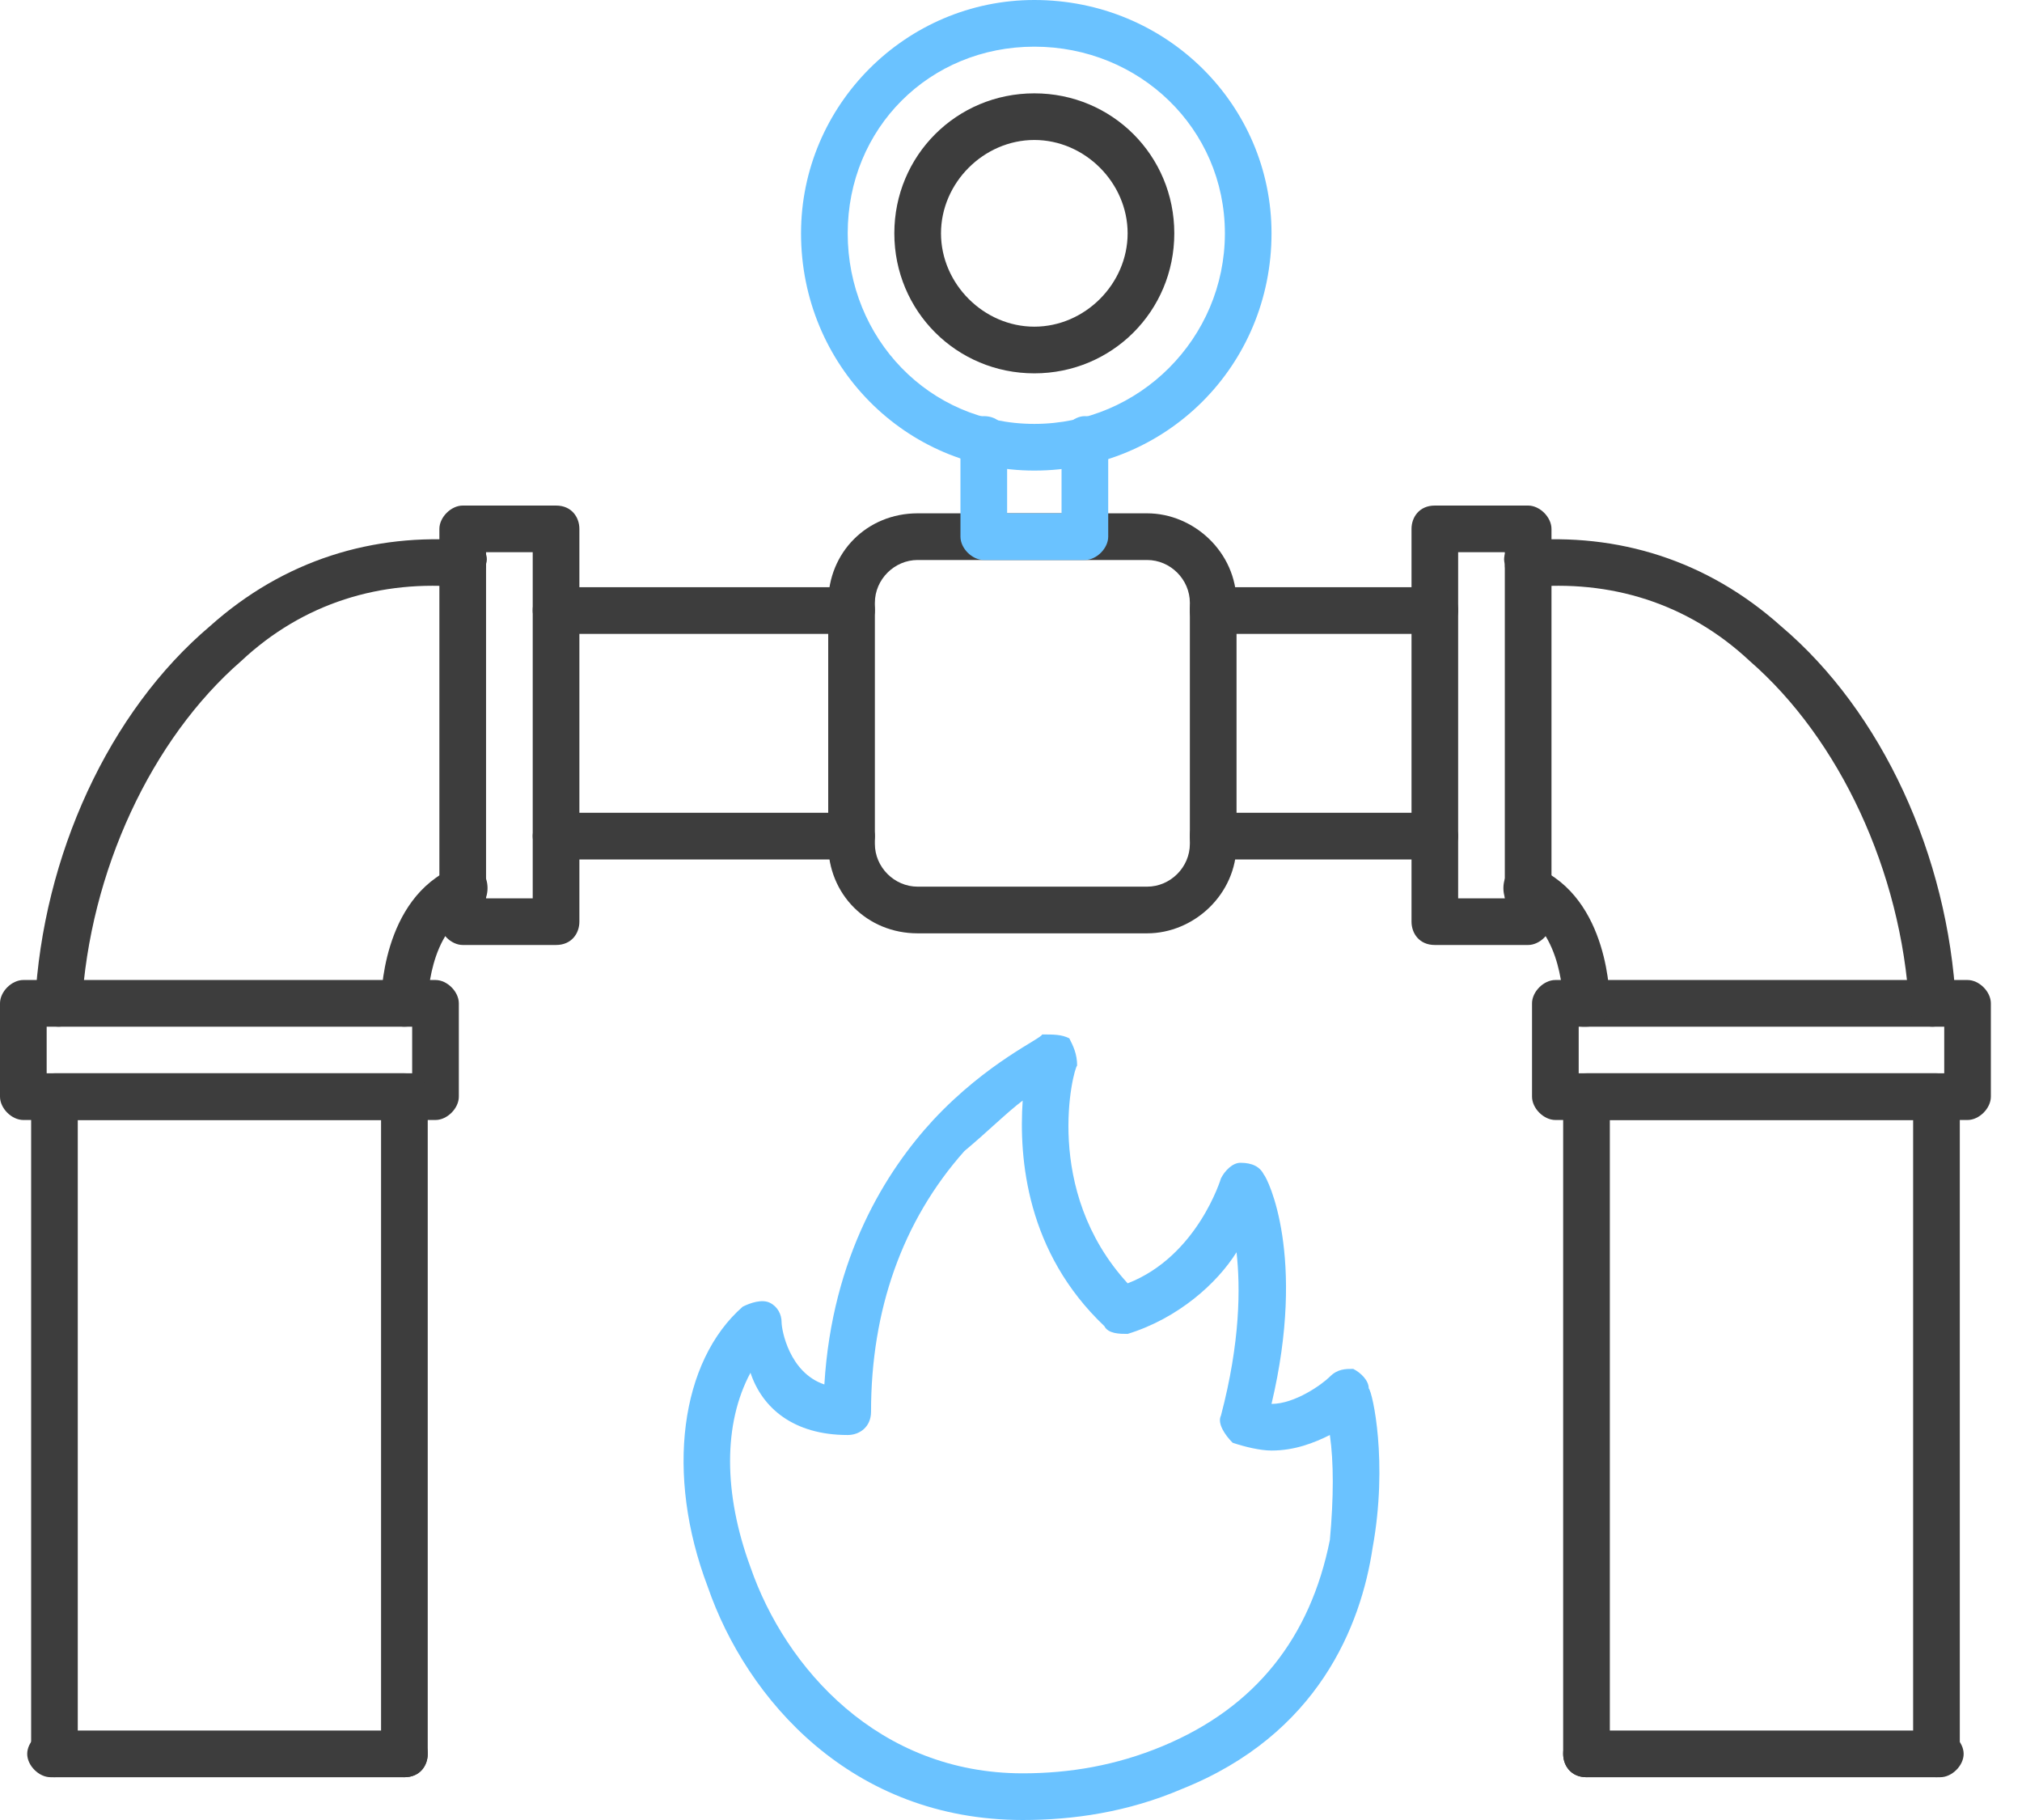 <svg xmlns="http://www.w3.org/2000/svg" width="50" height="45" viewBox="0 0 50 45" fill="none"><path fill-rule="evenodd" clip-rule="evenodd" d="M10.769 27.692H0.577C0.288 27.692 0 27.404 0 27.115V24.808C0 24.519 0.288 24.231 0.577 24.231H10.769C11.058 24.231 11.346 24.519 11.346 24.808V27.115C11.346 27.404 11.058 27.692 10.769 27.692ZM1.154 26.538H10.192V25.385H1.154V26.538ZM13.75 23.365H11.442C11.154 23.365 10.865 23.077 10.865 22.788V13.077C10.865 12.789 11.154 12.5 11.442 12.5H13.75C14.135 12.5 14.327 12.789 14.327 13.077V22.788C14.327 23.077 14.135 23.365 13.75 23.365ZM12.019 22.212H13.173V13.654H12.019V22.212Z" fill="#3D3D3D"></path><path fill-rule="evenodd" clip-rule="evenodd" d="M1.443 25.385C1.154 25.385 0.866 25.096 0.866 24.808C1.058 21.154 2.693 17.596 5.193 15.481C7.02 13.846 9.231 13.173 11.539 13.365C11.827 13.365 12.116 13.654 12.02 13.942C12.02 14.327 11.731 14.519 11.443 14.519C9.423 14.327 7.5 14.904 5.962 16.346C3.75 18.269 2.212 21.538 2.02 24.904C2.02 25.192 1.731 25.385 1.443 25.385ZM10 25.385C9.712 25.385 9.423 25.192 9.423 24.808C9.423 24.712 9.423 22.212 11.25 21.442C11.539 21.346 11.827 21.442 12.02 21.731C12.116 22.019 12.02 22.404 11.731 22.5C10.577 22.981 10.577 24.808 10.577 24.808C10.577 25.096 10.385 25.385 10 25.385ZM1.346 43.942C1.058 43.942 0.77 43.654 0.77 43.365V27.115C0.77 26.731 1.058 26.538 1.346 26.538H10C10.385 26.538 10.577 26.731 10.577 27.115V43.365C10.577 43.654 10.385 43.942 10 43.942C9.712 43.942 9.423 43.654 9.423 43.365V27.692H1.923V43.365C1.923 43.654 1.635 43.942 1.346 43.942Z" fill="#3D3D3D"></path><path fill-rule="evenodd" clip-rule="evenodd" d="M10 43.942H1.25C0.961 43.942 0.673 43.654 0.673 43.365C0.673 43.077 0.961 42.788 1.25 42.788H10C10.384 42.788 10.577 43.077 10.577 43.365C10.577 43.654 10.384 43.942 10 43.942ZM48.654 27.692H38.461C38.173 27.692 37.884 27.404 37.884 27.115V24.808C37.884 24.519 38.173 24.231 38.461 24.231H48.654C48.942 24.231 49.23 24.519 49.23 24.808V27.115C49.23 27.404 48.942 27.692 48.654 27.692ZM39.038 26.538H48.077V25.385H39.038V26.538ZM37.788 23.365H35.48C35.096 23.365 34.904 23.077 34.904 22.788V13.077C34.904 12.789 35.096 12.5 35.48 12.5H37.788C38.077 12.5 38.365 12.789 38.365 13.077V22.788C38.365 23.077 38.077 23.365 37.788 23.365ZM36.057 22.212H37.211V13.654H36.057V22.212Z" fill="#3D3D3D"></path><path fill-rule="evenodd" clip-rule="evenodd" d="M47.789 25.385C47.5 25.385 47.212 25.192 47.212 24.904C47.02 21.538 45.481 18.269 43.27 16.346C41.731 14.904 39.808 14.327 37.789 14.519C37.5 14.519 37.212 14.327 37.212 13.942C37.116 13.654 37.404 13.365 37.693 13.365C40 13.173 42.212 13.846 44.039 15.481C46.539 17.596 48.173 21.154 48.366 24.808C48.366 25.096 48.077 25.385 47.789 25.385ZM39.231 25.385H39.135C38.846 25.385 38.654 25.096 38.654 24.808C38.654 24.808 38.654 22.981 37.5 22.5C37.212 22.404 37.116 22.019 37.212 21.731C37.404 21.442 37.693 21.346 37.981 21.442C39.808 22.212 39.808 24.712 39.808 24.808C39.808 25.192 39.52 25.385 39.231 25.385ZM47.885 43.942C47.596 43.942 47.308 43.654 47.308 43.365V27.692H39.808V43.365C39.808 43.654 39.52 43.942 39.231 43.942C38.846 43.942 38.654 43.654 38.654 43.365V27.115C38.654 26.731 38.846 26.538 39.231 26.538H47.885C48.173 26.538 48.462 26.731 48.462 27.115V43.365C48.462 43.654 48.173 43.942 47.885 43.942Z" fill="#3D3D3D"></path><path fill-rule="evenodd" clip-rule="evenodd" d="M47.98 43.942H39.23C38.846 43.942 38.654 43.654 38.654 43.365C38.654 43.077 38.846 42.788 39.23 42.788H47.98C48.269 42.788 48.557 43.077 48.557 43.365C48.557 43.654 48.269 43.942 47.98 43.942ZM21.058 21.25H13.75C13.461 21.25 13.173 20.962 13.173 20.673C13.173 20.385 13.461 20.096 13.75 20.096H21.058C21.346 20.096 21.634 20.385 21.634 20.673C21.634 20.962 21.346 21.25 21.058 21.25ZM21.058 15.673H13.75C13.461 15.673 13.173 15.385 13.173 15.096C13.173 14.712 13.461 14.519 13.75 14.519H21.058C21.346 14.519 21.634 14.712 21.634 15.096C21.634 15.385 21.346 15.673 21.058 15.673ZM35.48 21.25H30C29.615 21.25 29.423 20.962 29.423 20.673C29.423 20.385 29.615 20.096 30 20.096H35.48C35.769 20.096 36.057 20.385 36.057 20.673C36.057 20.962 35.769 21.25 35.48 21.25ZM35.48 15.673H30C29.615 15.673 29.423 15.385 29.423 15.096C29.423 14.712 29.615 14.519 30 14.519H35.48C35.769 14.519 36.057 14.712 36.057 15.096C36.057 15.385 35.769 15.673 35.48 15.673Z" fill="#3D3D3D"></path><path fill-rule="evenodd" clip-rule="evenodd" d="M28.365 23.077H22.692C21.442 23.077 20.48 22.116 20.48 20.866V14.904C20.48 13.654 21.442 12.692 22.692 12.692H28.365C29.519 12.692 30.577 13.654 30.577 14.904V20.866C30.577 22.116 29.519 23.077 28.365 23.077ZM22.692 13.846C22.115 13.846 21.634 14.327 21.634 14.904V20.866C21.634 21.442 22.115 21.923 22.692 21.923H28.365C28.942 21.923 29.423 21.442 29.423 20.866V14.904C29.423 14.327 28.942 13.846 28.365 13.846H22.692Z" fill="#3D3D3D"></path><path fill-rule="evenodd" clip-rule="evenodd" d="M26.827 13.846H24.327C24.038 13.846 23.75 13.558 23.75 13.269V10.866C23.75 10.577 24.038 10.289 24.327 10.289C24.712 10.289 24.904 10.577 24.904 10.866V12.692H26.25V10.866C26.25 10.577 26.538 10.289 26.827 10.289C27.115 10.289 27.404 10.577 27.404 10.866V13.269C27.404 13.558 27.115 13.846 26.827 13.846Z" fill="#6AC2FF"></path><path fill-rule="evenodd" clip-rule="evenodd" d="M25.577 11.635C22.404 11.635 19.808 9.038 19.808 5.769C19.808 2.596 22.404 0 25.577 0C28.846 0 31.442 2.596 31.442 5.769C31.442 9.038 28.846 11.635 25.577 11.635ZM25.577 1.154C22.981 1.154 20.962 3.173 20.962 5.769C20.962 8.365 22.981 10.481 25.577 10.481C28.173 10.481 30.289 8.365 30.289 5.769C30.289 3.173 28.173 1.154 25.577 1.154ZM25.289 45C21.058 45 18.462 42.019 17.5 39.231C16.442 36.442 16.827 33.654 18.366 32.308C18.558 32.212 18.846 32.115 19.039 32.212C19.231 32.308 19.327 32.5 19.327 32.692C19.327 32.885 19.519 33.942 20.385 34.231C20.577 31.058 21.923 28.942 23.077 27.692C24.423 26.25 25.769 25.673 25.769 25.577C26.058 25.577 26.25 25.577 26.442 25.673C26.539 25.865 26.635 26.058 26.635 26.346C26.539 26.442 25.769 29.423 27.885 31.731C29.616 31.058 30.192 29.135 30.192 29.135C30.289 28.942 30.481 28.75 30.673 28.75C30.962 28.75 31.154 28.846 31.25 29.038C31.346 29.135 32.308 31.058 31.442 34.712C32.019 34.712 32.692 34.231 32.885 34.038C33.077 33.846 33.269 33.846 33.462 33.846C33.654 33.942 33.846 34.135 33.846 34.327C33.942 34.423 34.327 36.154 33.942 38.269C33.654 40.192 32.596 42.885 29.231 44.231C27.885 44.808 26.539 45 25.289 45ZM18.558 33.942C17.885 35.192 17.885 36.923 18.558 38.75C19.423 41.25 21.731 43.846 25.289 43.846C26.442 43.846 27.596 43.654 28.75 43.173C31.058 42.212 32.404 40.481 32.885 38.077C32.981 37.019 32.981 36.154 32.885 35.481C32.5 35.673 32.019 35.865 31.442 35.865C31.154 35.865 30.769 35.769 30.481 35.673C30.289 35.481 30.096 35.192 30.192 35C30.673 33.173 30.673 31.827 30.577 30.962C30.096 31.731 29.135 32.596 27.885 32.981C27.692 32.981 27.404 32.981 27.308 32.788C25.385 30.962 25.192 28.654 25.289 27.212C24.904 27.5 24.423 27.981 23.846 28.462C22.308 30.192 21.539 32.404 21.539 34.904C21.539 35.288 21.25 35.481 20.962 35.481C19.616 35.481 18.846 34.808 18.558 33.942Z" fill="#6AC2FF"></path><path fill-rule="evenodd" clip-rule="evenodd" d="M25.577 9.231C23.654 9.231 22.115 7.692 22.115 5.769C22.115 3.846 23.654 2.308 25.577 2.308C27.5 2.308 29.038 3.846 29.038 5.769C29.038 7.692 27.5 9.231 25.577 9.231ZM25.577 3.461C24.327 3.461 23.269 4.519 23.269 5.769C23.269 7.019 24.327 8.077 25.577 8.077C26.827 8.077 27.884 7.019 27.884 5.769C27.884 4.519 26.827 3.461 25.577 3.461Z" fill="#3D3D3D"></path></svg>